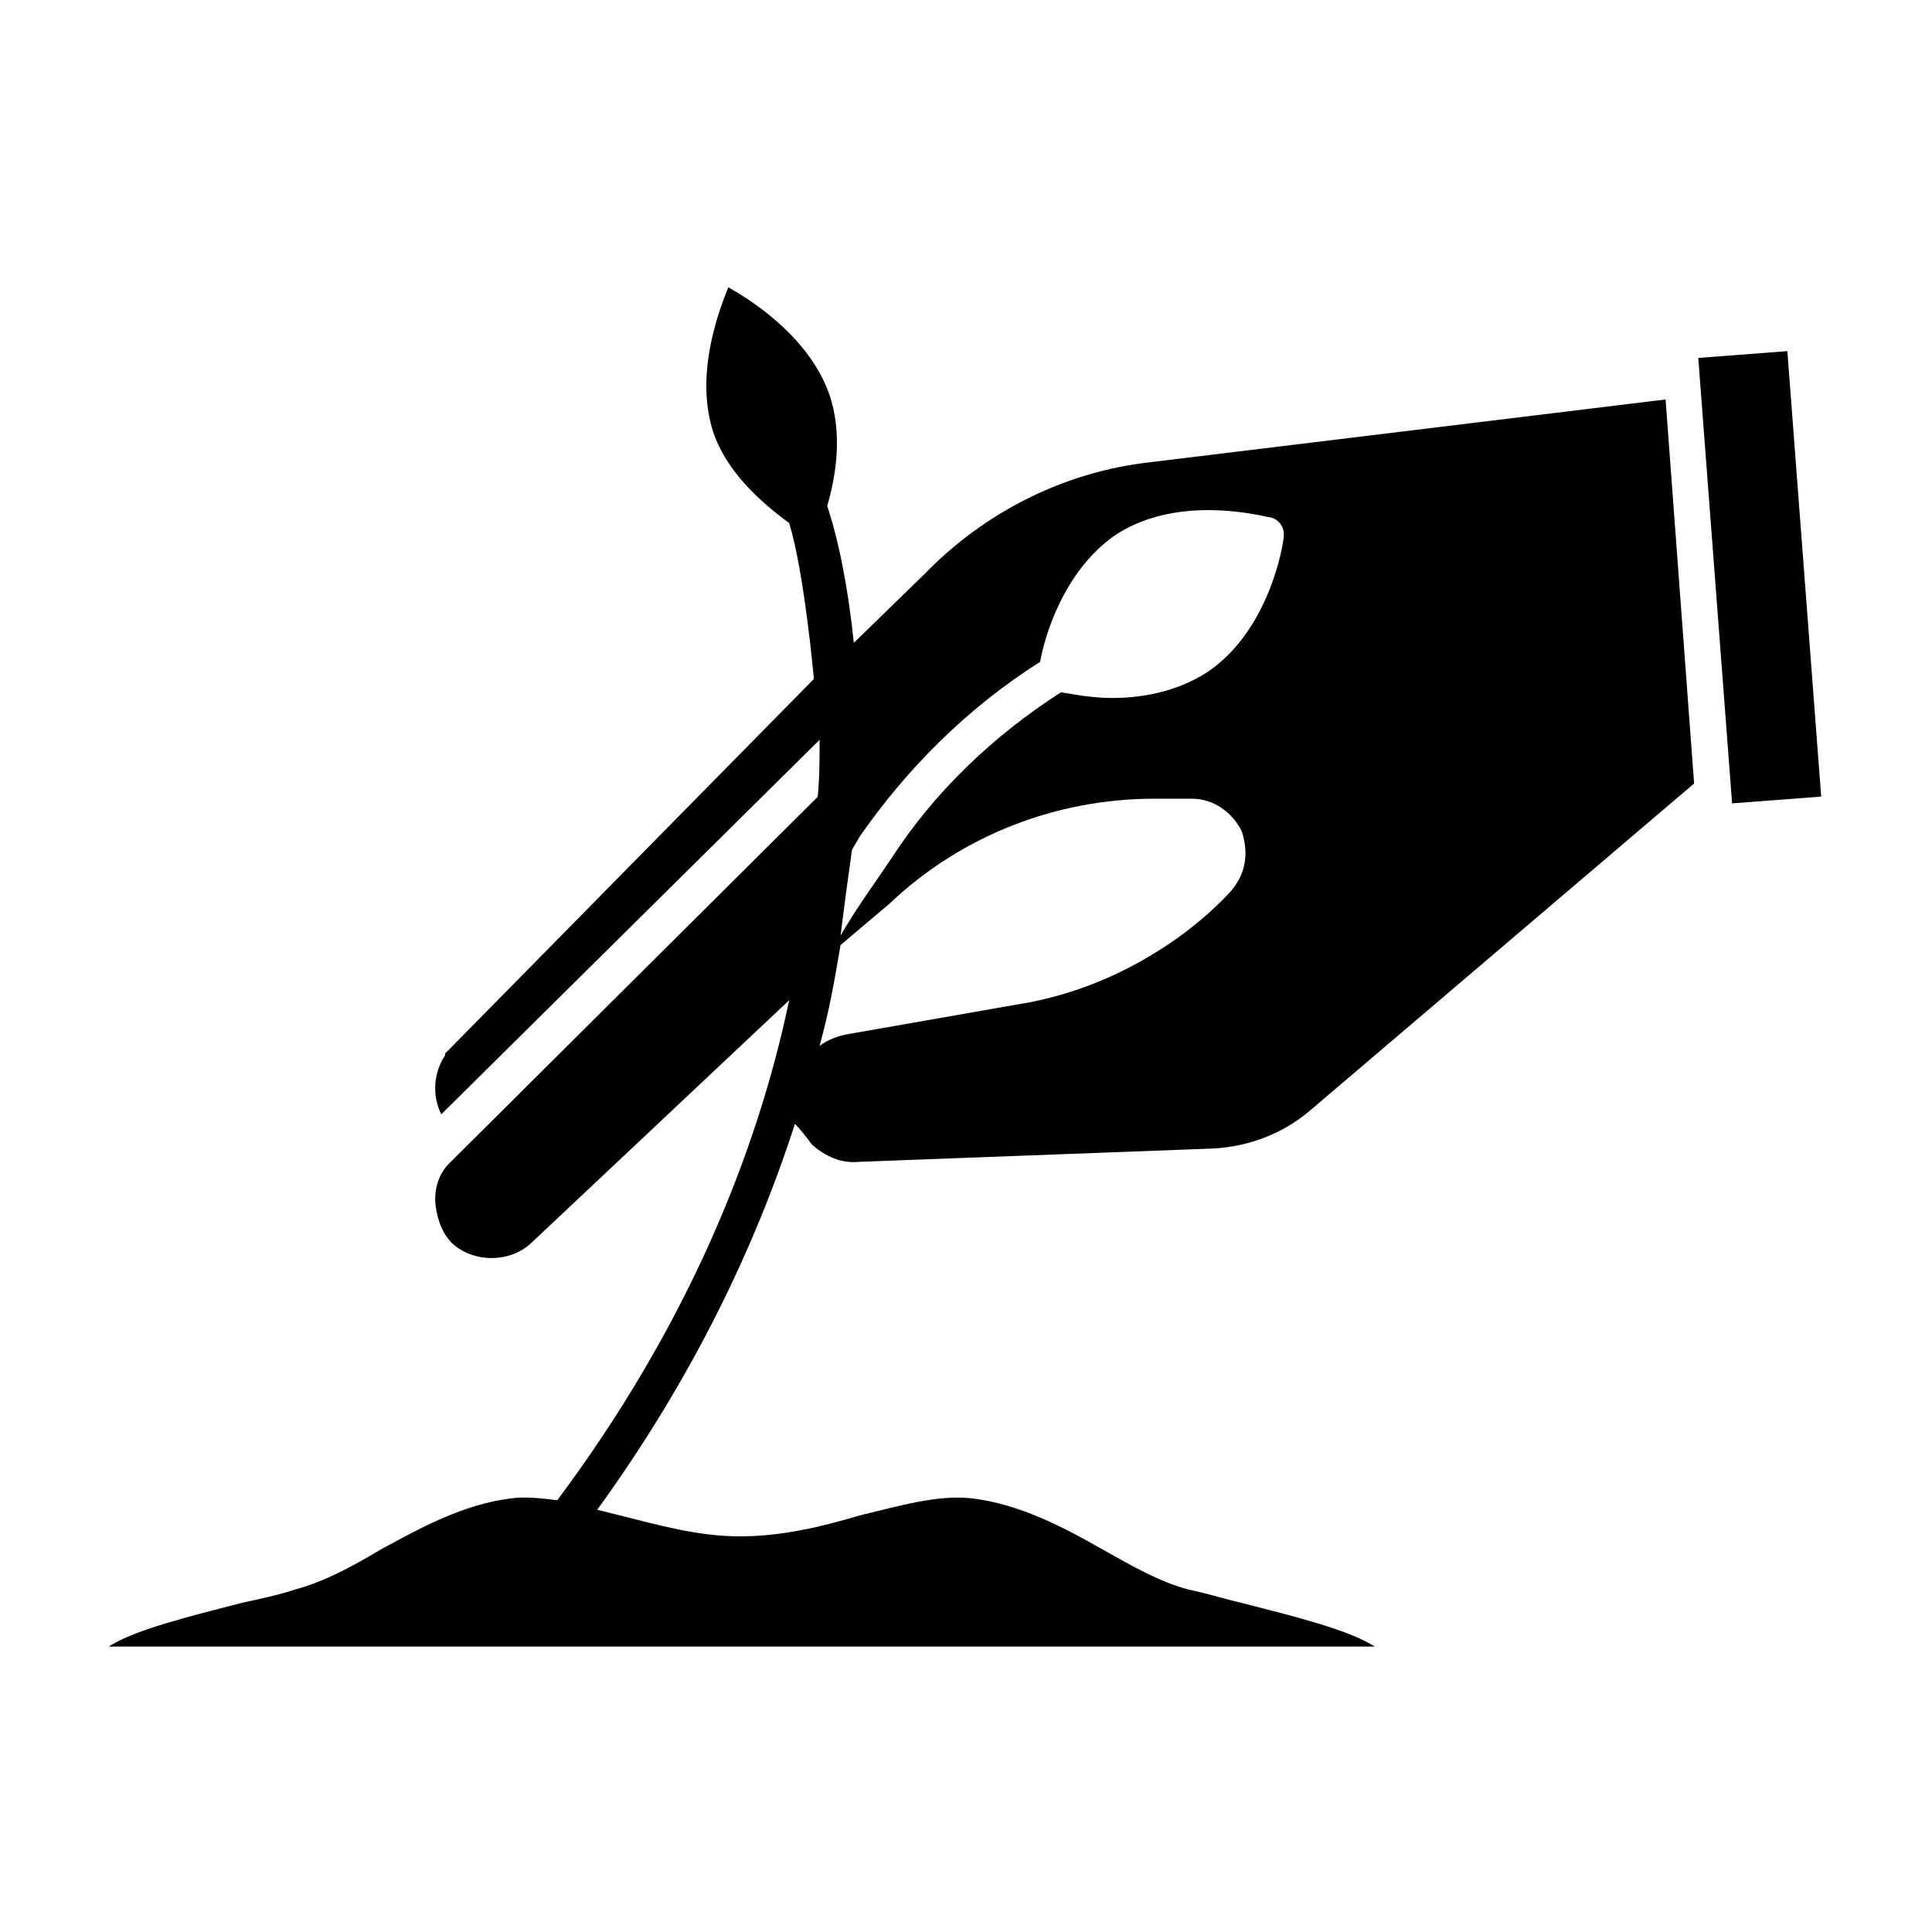 <?xml version="1.0" encoding="UTF-8"?>
<!-- Uploaded to: ICON Repo, www.iconrepo.com, Generator: ICON Repo Mixer Tools -->
<svg fill="#000000" width="800px" height="800px" version="1.1" viewBox="144 144 512 512" xmlns="http://www.w3.org/2000/svg">
 <g>
  <path d="m359.19 447.36c3.527 3.023 7.559 5.039 12.594 4.535l93.707-3.527c9.574-0.504 18.641-4.031 25.695-10.078l101.77-86.656-7.559-101.77-136.53 16.625c-22.672 2.519-43.832 13.098-59.953 29.727l-18.641 18.141c-1.512-14.609-4.031-27.207-7.055-36.273 2.519-8.566 4.031-19.648 0.504-29.727-5.039-14.105-18.641-23.68-26.703-28.215-3.527 8.566-8.566 24.184-4.031 38.289 3.527 10.578 12.594 18.641 20.152 24.184 4.031 13.098 6.551 41.312 6.551 41.312l-95.723 97.238-2.016 2.016v0.504c-3.023 4.535-3.527 10.578-1.008 15.617l100.26-99.25c0 5.039 0 10.078-0.504 15.113l-97.738 97.234c-2.519 2.519-4.031 6.551-3.527 11.082 0.504 4.031 2.016 8.062 5.039 10.578 5.543 4.535 14.609 4.535 20.152-0.504l68.52-64.488c-8.566 40.812-27.207 86.66-61.465 132.51-4.031-0.504-8.566-1.008-12.09-0.504-12.594 1.512-23.68 7.559-34.762 13.602-7.559 4.535-15.113 8.566-22.672 10.578-4.535 1.512-9.574 2.519-14.105 3.527-13.602 3.527-28.215 7.055-35.266 11.586h335.54c-7.055-4.535-21.664-8.062-35.266-11.586-4.535-1.008-9.07-2.519-14.105-3.527-7.559-2.016-14.609-6.047-22.672-10.578-10.578-6.047-22.168-12.09-34.762-13.602-9.07-1.008-19.145 2.016-29.727 4.535-10.078 3.023-20.656 5.543-31.738 5.543-11.082 0-21.664-3.023-31.738-5.543l-6.047-1.512c25.191-34.762 41.816-69.527 52.395-102.27 1.504 1.508 3.016 3.523 4.527 5.539zm110.84-67.004c-7.055 7.559-15.113 13.602-24.184 18.641-9.07 5.039-18.641 8.566-28.719 10.578l-48.871 8.566c-2.519 0.504-5.039 1.512-7.055 3.023 2.519-9.07 4.031-17.633 5.543-26.703l13.098-11.082c19.145-18.137 44.336-27.711 70.031-27.711h10.078c5.543 0 10.578 3.527 13.098 8.566 2.019 6.043 1.012 11.586-3.019 16.121zm-50.379-60.961c1.008-6.047 6.047-24.184 20.152-33.754 17.129-11.082 39.801-4.535 40.809-4.535 2.519 0.504 4.031 3.023 3.527 5.543 0 1.008-3.527 24.688-20.656 35.77-8.062 5.039-17.129 6.551-24.688 6.551-5.543 0-10.578-1.008-13.602-1.512-18.137 11.586-33.754 26.703-44.84 43.832-4.031 6.047-9.574 13.602-13.602 20.656 1.008-8.062 2.016-15.617 3.023-22.672 0.504-1.008 1.512-2.519 2.016-3.527 12.59-18.141 28.715-34.262 47.859-46.352z"/>
  <path d="m594.06 238.85 23.609-1.793 8.965 118.05-23.609 1.793z"/>
 </g>
</svg>